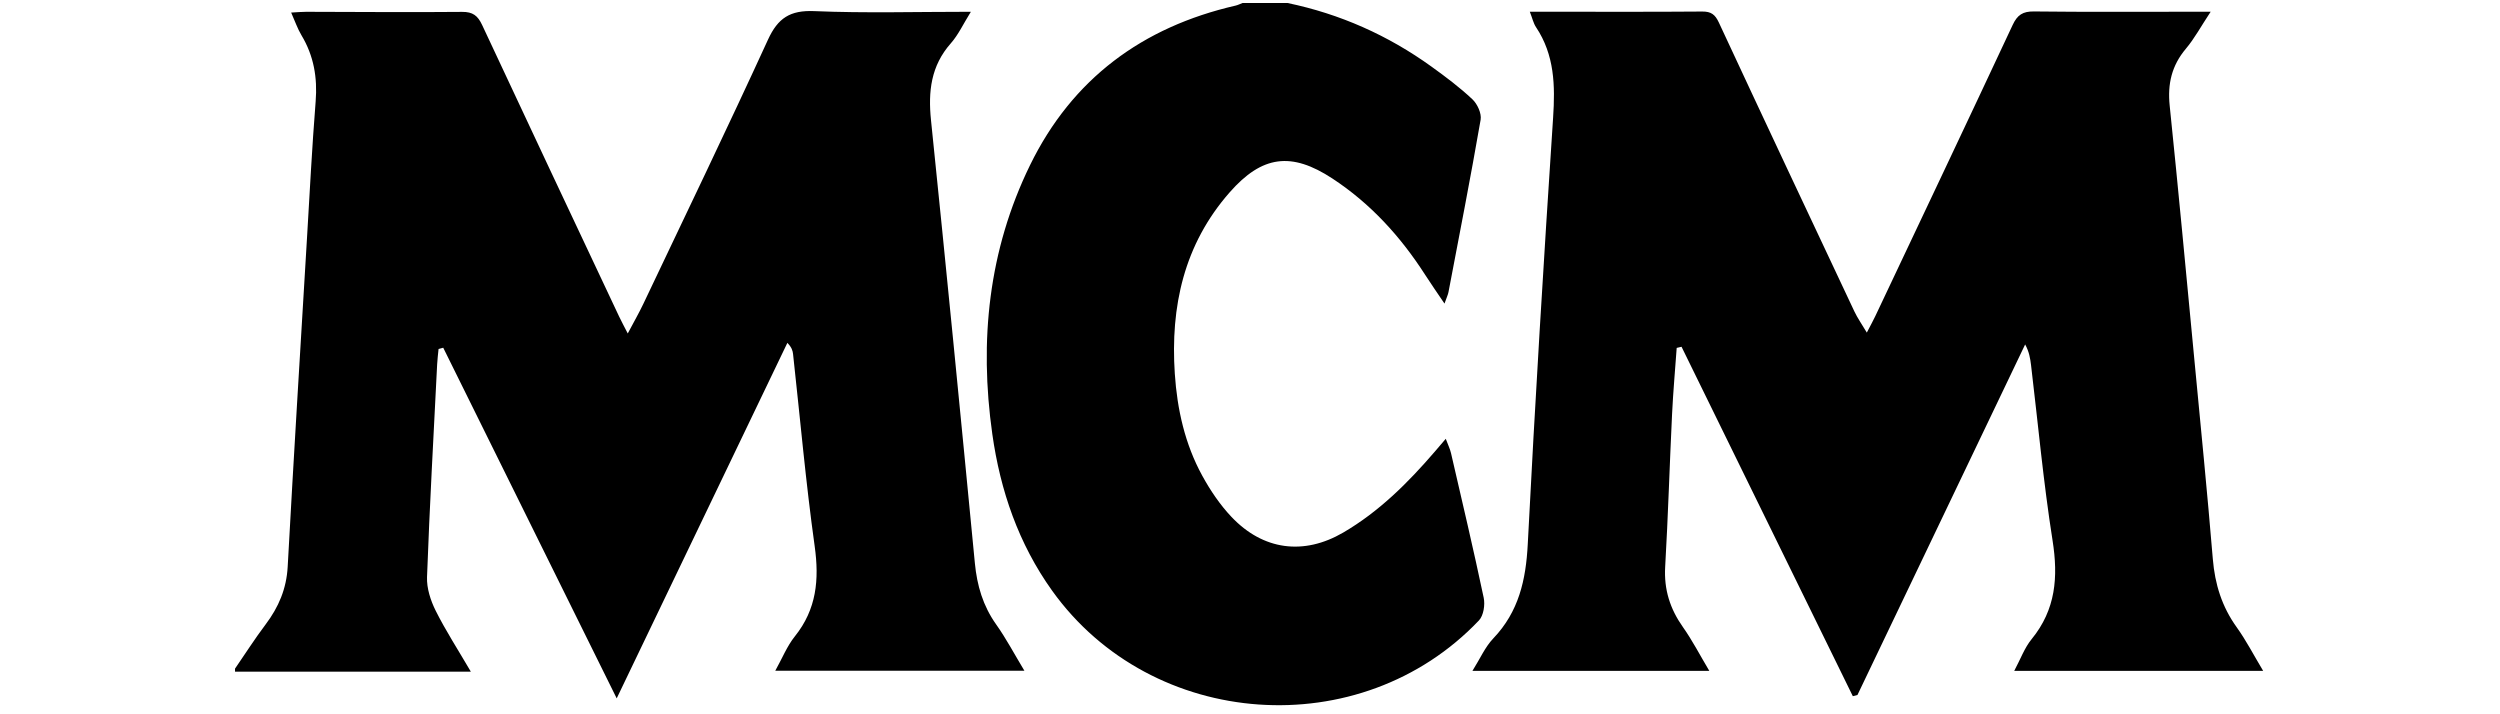 <?xml version="1.0" encoding="utf-8"?>
<!-- Generator: Adobe Illustrator 16.0.0, SVG Export Plug-In . SVG Version: 6.00 Build 0)  -->
<!DOCTYPE svg PUBLIC "-//W3C//DTD SVG 1.1//EN" "http://www.w3.org/Graphics/SVG/1.1/DTD/svg11.dtd">
<svg version="1.1" id="Layer_1" xmlns="http://www.w3.org/2000/svg" xmlns:xlink="http://www.w3.org/1999/xlink" x="0px" y="0px"
	 width="55px" height="15.7px" viewBox="0 0 509.321 178.525" enable-background="new 0 0 509.321 178.525"
	 xml:space="preserve">
<path fill-rule="evenodd" clip-rule="evenodd" d="M0.75,167.273c2.544-3.7,4.964-7.492,7.664-11.076
	c3.247-4.31,5.209-8.902,5.511-14.422c1.491-27.332,3.181-54.653,4.817-81.978c0.687-11.479,1.27-22.966,2.18-34.427
	c0.472-5.952-0.459-11.405-3.542-16.537c-0.999-1.663-1.628-3.548-2.585-5.688c1.583-0.084,2.667-0.193,3.751-0.192
	c13.001,0.021,26.003,0.146,39.003,0.021c2.704-0.026,3.933,0.951,5.024,3.288C73.933,30.605,85.4,54.898,96.846,79.202
	c0.567,1.204,1.208,2.372,2.153,4.219c1.502-2.843,2.787-5.071,3.886-7.386c10.453-22.008,21.037-43.956,31.188-66.102
	c2.488-5.429,5.544-7.406,11.587-7.15c12.719,0.537,25.477,0.164,39.174,0.164c-1.896,3.036-3.13,5.752-5.019,7.892
	c-4.978,5.637-5.695,12.049-4.956,19.227c3.8,36.918,7.418,73.856,10.973,110.799c0.541,5.624,2.023,10.694,5.326,15.343
	c2.491,3.507,4.51,7.349,7.07,11.591c-21.089,0-41.272,0-62.328,0c1.751-3.136,2.95-6.175,4.902-8.607
	c5.436-6.777,6.125-14.176,4.957-22.554c-2.226-15.957-3.641-32.027-5.406-48.05c-0.091-0.836-0.309-1.66-1.425-2.816
	c-14.077,29.32-28.153,58.64-42.696,88.932c-14.813-29.942-29.105-58.829-43.396-87.716c-0.389,0.107-0.779,0.213-1.168,0.32
	c-0.121,1.287-0.291,2.571-0.355,3.861c-0.891,17.728-1.88,35.451-2.531,53.188c-0.103,2.791,0.888,5.865,2.163,8.413
	c2.485,4.972,5.528,9.663,8.799,15.256c-20.354,0-39.673,0-58.993,0C0.75,167.773,0.75,167.523,0.75,167.273z M252.785,0.75
	c-0.574,0.221-1.131,0.514-1.726,0.65c-23.305,5.358-40.867,18.311-51.417,39.898c-10.418,21.316-12.738,43.975-9.449,67.276
	c2,14.164,6.565,27.45,14.966,39.188c24.978,34.894,77.199,38.574,106.78,7.438c1.15-1.211,1.556-3.899,1.185-5.661
	c-2.552-12.097-5.394-24.131-8.178-36.179c-0.243-1.053-0.74-2.048-1.313-3.591c-1.141,1.337-1.924,2.261-2.714,3.178
	c-6.713,7.807-13.968,15.041-22.923,20.271c-9.899,5.78-20.058,4.436-27.958-3.896c-2.882-3.039-5.312-6.646-7.33-10.332
	c-4.327-7.901-6.268-16.58-6.861-25.509c-1.118-16.813,2.289-32.348,13.728-45.367c8.134-9.26,15.455-10.172,25.681-3.467
	c9.578,6.279,17.08,14.541,23.233,24.117c1.449,2.257,2.989,4.456,4.825,7.181c0.528-1.502,0.866-2.177,1.002-2.891
	c2.736-14.354,5.542-28.697,8.037-43.094c0.273-1.576-0.812-3.948-2.053-5.117c-3.17-2.985-6.693-5.625-10.236-8.178
	c-10.877-7.84-22.885-13.179-36.028-15.917C260.286,0.75,256.536,0.75,252.785,0.75z M490.523,2.936
	c-13.249,0-26.499,0.088-39.746-0.071c-2.799-0.034-4.154,0.87-5.331,3.385c-11.38,24.329-22.895,48.596-34.38,72.876
	c-0.559,1.181-1.195,2.326-2.101,4.076c-1.269-2.138-2.34-3.65-3.117-5.3c-11.342-24.071-22.675-48.145-33.899-72.27
	c-0.933-2.006-1.938-2.765-4.158-2.747c-12.624,0.105-25.248,0.051-37.872,0.05c-1.586,0-3.172,0-5.259,0
	c0.637,1.624,0.893,2.873,1.549,3.856c4.645,6.968,4.809,14.592,4.276,22.659c-2.342,35.539-4.523,71.09-6.339,106.659
	c-0.458,8.982-2.247,16.92-8.622,23.595c-2.052,2.148-3.297,5.066-5.224,8.128c20.039,0,39.121,0,59.266,0
	c-2.405-4.037-4.265-7.656-6.591-10.942c-3.241-4.58-4.78-9.419-4.453-15.09c0.731-12.726,1.109-25.472,1.724-38.205
	c0.268-5.527,0.765-11.042,1.157-16.563c0.404-0.094,0.809-0.189,1.213-0.284c14.283,29.137,28.566,58.274,42.85,87.411
	c0.385-0.099,0.771-0.196,1.155-0.296c13.985-29.232,27.97-58.466,41.954-87.699c0.992,1.813,1.272,3.485,1.474,5.166
	c1.754,14.637,3.09,29.339,5.385,43.89c1.441,9.147,0.804,17.268-5.235,24.662c-1.795,2.197-2.799,5.04-4.359,7.949
	c21.026,0,41.225,0,62.279,0c-2.392-3.986-4.261-7.631-6.625-10.919c-3.702-5.147-5.448-10.772-5.97-17.061
	c-1.384-16.686-3.044-33.347-4.632-50.015c-2.015-21.145-3.981-42.295-6.161-63.423c-0.56-5.425,0.51-10.023,4.059-14.233
	c2.136-2.535,3.734-5.522,6.193-9.242C492.726,2.936,491.624,2.936,490.523,2.936z"/>
</svg>
